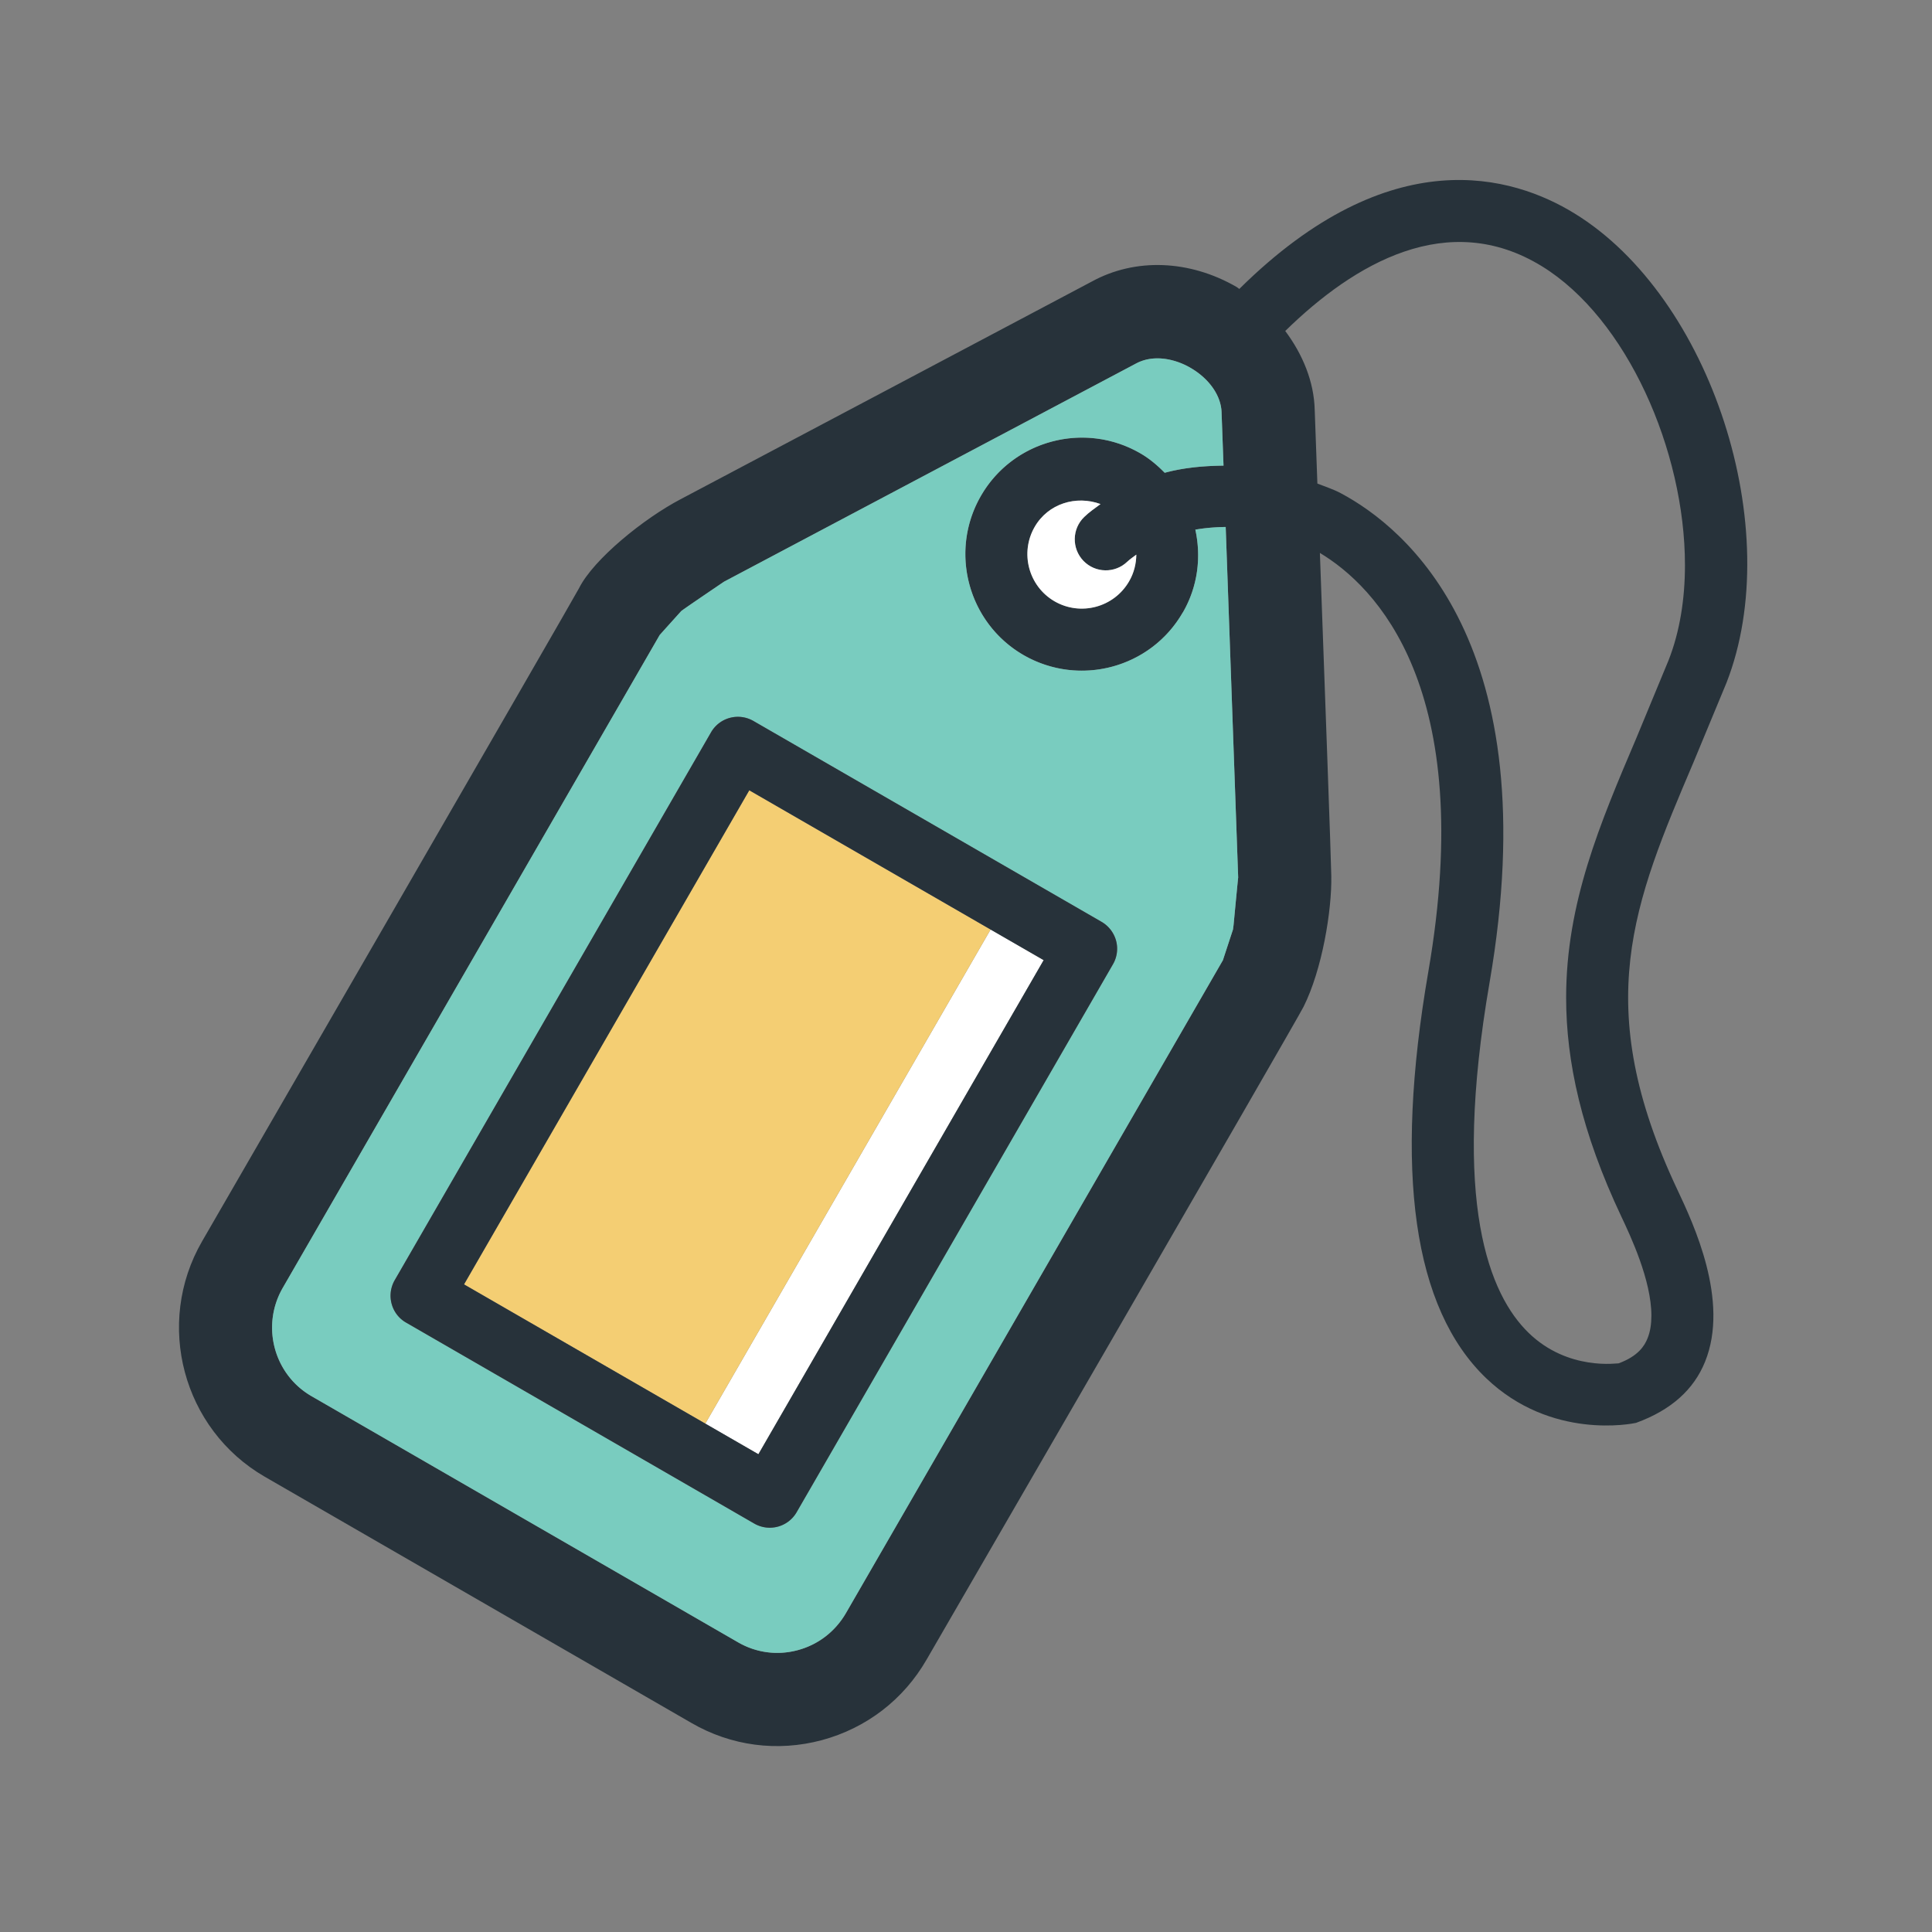 <?xml version="1.0" encoding="utf-8"?>
<!-- Uploaded to: SVG Repo, www.svgrepo.com, Generator: SVG Repo Mixer Tools -->
<svg width="800px" height="800px" viewBox="0 0 1024 1024" class="icon"  version="1.1" xmlns="http://www.w3.org/2000/svg"><rect x="0" y="0" width="1024" height="1024" fill="#808080" stroke="none"/><path d="M915.063 361.913c31.754-81.121-8.1-204.415-80.608-248.833-32.461-19.928-97.21-39.472-177.545 40.014v0.095c-0.517-0.319-0.902-0.77-1.482-1.092-25.069-14.461-53.801-15.491-76.83-2.827 0 0-209.239 110.822-217.852 115.321-19.412 10.157-46.136 31.754-53.851 47.183-2.38 4.756-199.787 346.157-199.787 346.157-25.198 43.645-10.222 99.635 33.231 124.77l226.126 130.49c21.038 12.214 45.594 15.429 69.118 9.13 23.591-6.365 43.312-21.472 55.526-42.684 0 0 195.429-337.35 199.803-346.029 9.88-19.734 15.041-51.136 14.702-69.359-0.112-8.485-3.518-101.758-6.043-171.182 29.315 17.615 83.502 71.354 57.468 221.966-18.303 106-7.955 178.444 30.681 215.47 34.518 32.978 77.571 24.043 79.388 23.657 18.753-6.813 30.661-17.743 36.575-32.333 13.162-32.336-6.236-73.411-14.528-91.025-46.347-98.091-23.334-152.09 8.469-226.847l17.439-42.041zM653.806 490.412l-0.306 2.252-5.335 16.262-199.787 346.027c-5.658 9.772-14.735 16.775-25.583 19.669-10.736 2.893-21.985 1.415-31.629-4.176l-226.142-130.494c-19.941-11.569-26.741-37.283-15.169-57.337l199.787-346.029c-0.062 0.033 11.444-12.727 11.444-12.727 1.672-1.353 22.673-15.558 22.673-15.558l218.253-115.577c9.577-5.206 21.084-2.314 28.781 2.119 10.108 5.786 16.472 14.916 16.664 23.851l1.03 28.09c-10.686 0.128-21.228 1.092-31.177 3.791-3.791-3.857-8.051-7.52-12.984-10.35-29.505-17.032-67.368-6.941-84.403 22.564-17.032 29.505-6.875 67.368 22.548 84.4 29.568 17.035 67.43 6.944 84.416-22.561h0.049c7.987-13.819 9.788-29.44 6.621-43.905 5.157-0.899 10.558-1.349 16.087-1.415l6.618 185.838c0.001-0.769-2.457 25.265-2.457 25.265zM574.225 297.247c6.316 6.556 16.716 6.747 23.272 0.447 1.428-1.349 3.166-2.504 4.772-3.726-0.066 4.818-1.221 9.705-3.857 14.205-7.987 13.757-25.648 18.513-39.469 10.542-13.757-7.971-18.513-25.648-10.542-39.468 7.135-12.342 21.919-16.841 34.903-12.085-2.956 2.185-5.976 4.242-8.613 6.813-6.556 6.268-6.749 16.715-0.467 23.271z m310.178 52.646L867.367 391.034c-19.415 45.64-37.283 87.616-37.283 137.754 0 33.748 8.084 71.226 29.295 116.094 4.772 10.09 15.894 33.683 15.894 52.389 0 4.371-0.58 8.547-2.073 12.148-1.527 3.791-4.821 9.32-15.281 13.178-0.082-0.195-26.695 4.309-47.762-16.199-20.632-20.057-40.884-68.524-20.632-185.773 30.967-179.667-44.869-241.121-78.94-259.249-3.986-2.119-8.162-3.406-12.342-5.078-0.835-23.334-1.415-39.084-1.415-39.084-0.385-14.913-6.316-29.312-15.62-41.782 36.707-35.933 86.266-64.86 136.006-34.328 45.011 27.643 75.866 97.709 75.849 158.455-0.001 18.062-2.762 35.288-8.66 50.332z" fill="#27323A" /><path d="M633.559 280.725c3.166 14.464 1.366 30.085-6.621 43.905h-0.049c-16.986 29.505-54.849 39.597-84.416 22.561-29.423-17.032-39.58-54.895-22.548-84.4 17.035-29.505 54.898-39.597 84.403-22.564 4.933 2.83 9.192 6.493 12.984 10.35 9.949-2.699 20.491-3.663 31.177-3.791l-1.03-28.09c-0.19-8.935-6.556-18.065-16.664-23.851-7.699-4.433-19.204-7.326-28.781-2.119L383.758 308.302s-21.001 14.204-22.673 15.558c0 0-11.506 12.76-11.444 12.727L149.855 682.616c-11.572 20.054-4.772 45.768 15.169 57.337l226.142 130.493c9.643 5.591 20.892 7.07 31.629 4.176 10.848-2.893 19.925-9.897 25.583-19.669L648.165 508.925l5.335-16.262 0.306-2.252s2.458-26.033 2.458-25.263l-6.618-185.838c-5.53 0.067-10.931 0.517-16.088 1.415zM589.894 511.077L422.233 801.505c-4.548 7.873-14.593 10.542-22.466 6.01L215.228 700.997a16.304 16.304 0 0 1-7.665-9.995 16.43 16.43 0 0 1 1.639-12.471l167.648-290.357c4.548-7.908 14.607-10.575 22.482-6.043L583.884 488.611a16.593 16.593 0 0 1 7.665 9.995c1.126 4.213 0.53 8.712-1.655 12.471z" fill="#79CCBF" /><path d="M525.034 492.663L373.829 754.545l28.14 16.233 151.204-261.885z" fill="#FFFFFF" /><path d="M397.13 418.867L245.938 680.75l127.89 73.796 151.205-261.882z" fill="#F4CE73" /><path d="M583.884 488.611L399.333 382.13c-7.876-4.532-17.933-1.867-22.482 6.043L209.202 678.532a16.433 16.433 0 0 0-1.639 12.471 16.304 16.304 0 0 0 7.665 9.995l184.539 106.517c7.873 4.532 17.917 1.862 22.466-6.01L589.894 511.077a16.415 16.415 0 0 0 1.656-12.471 16.601 16.601 0 0 0-7.666-9.995zM373.829 754.545l-127.89-73.796 151.192-261.882 127.904 73.796 28.139 16.229-151.204 261.886-28.14-16.233z" fill="#27323A" /><path d="M583.305 267.162c-12.984-4.756-27.768-0.257-34.903 12.085-7.971 13.819-3.216 31.497 10.542 39.468 13.819 7.971 31.48 3.216 39.469-10.542 2.637-4.499 3.791-9.387 3.857-14.205-1.606 1.221-3.344 2.376-4.772 3.726-6.556 6.299-16.957 6.109-23.272-0.447-6.283-6.556-6.089-17.003 0.467-23.272 2.635-2.57 5.657-4.627 8.613-6.812z" fill="#FFFFFF" /></svg>